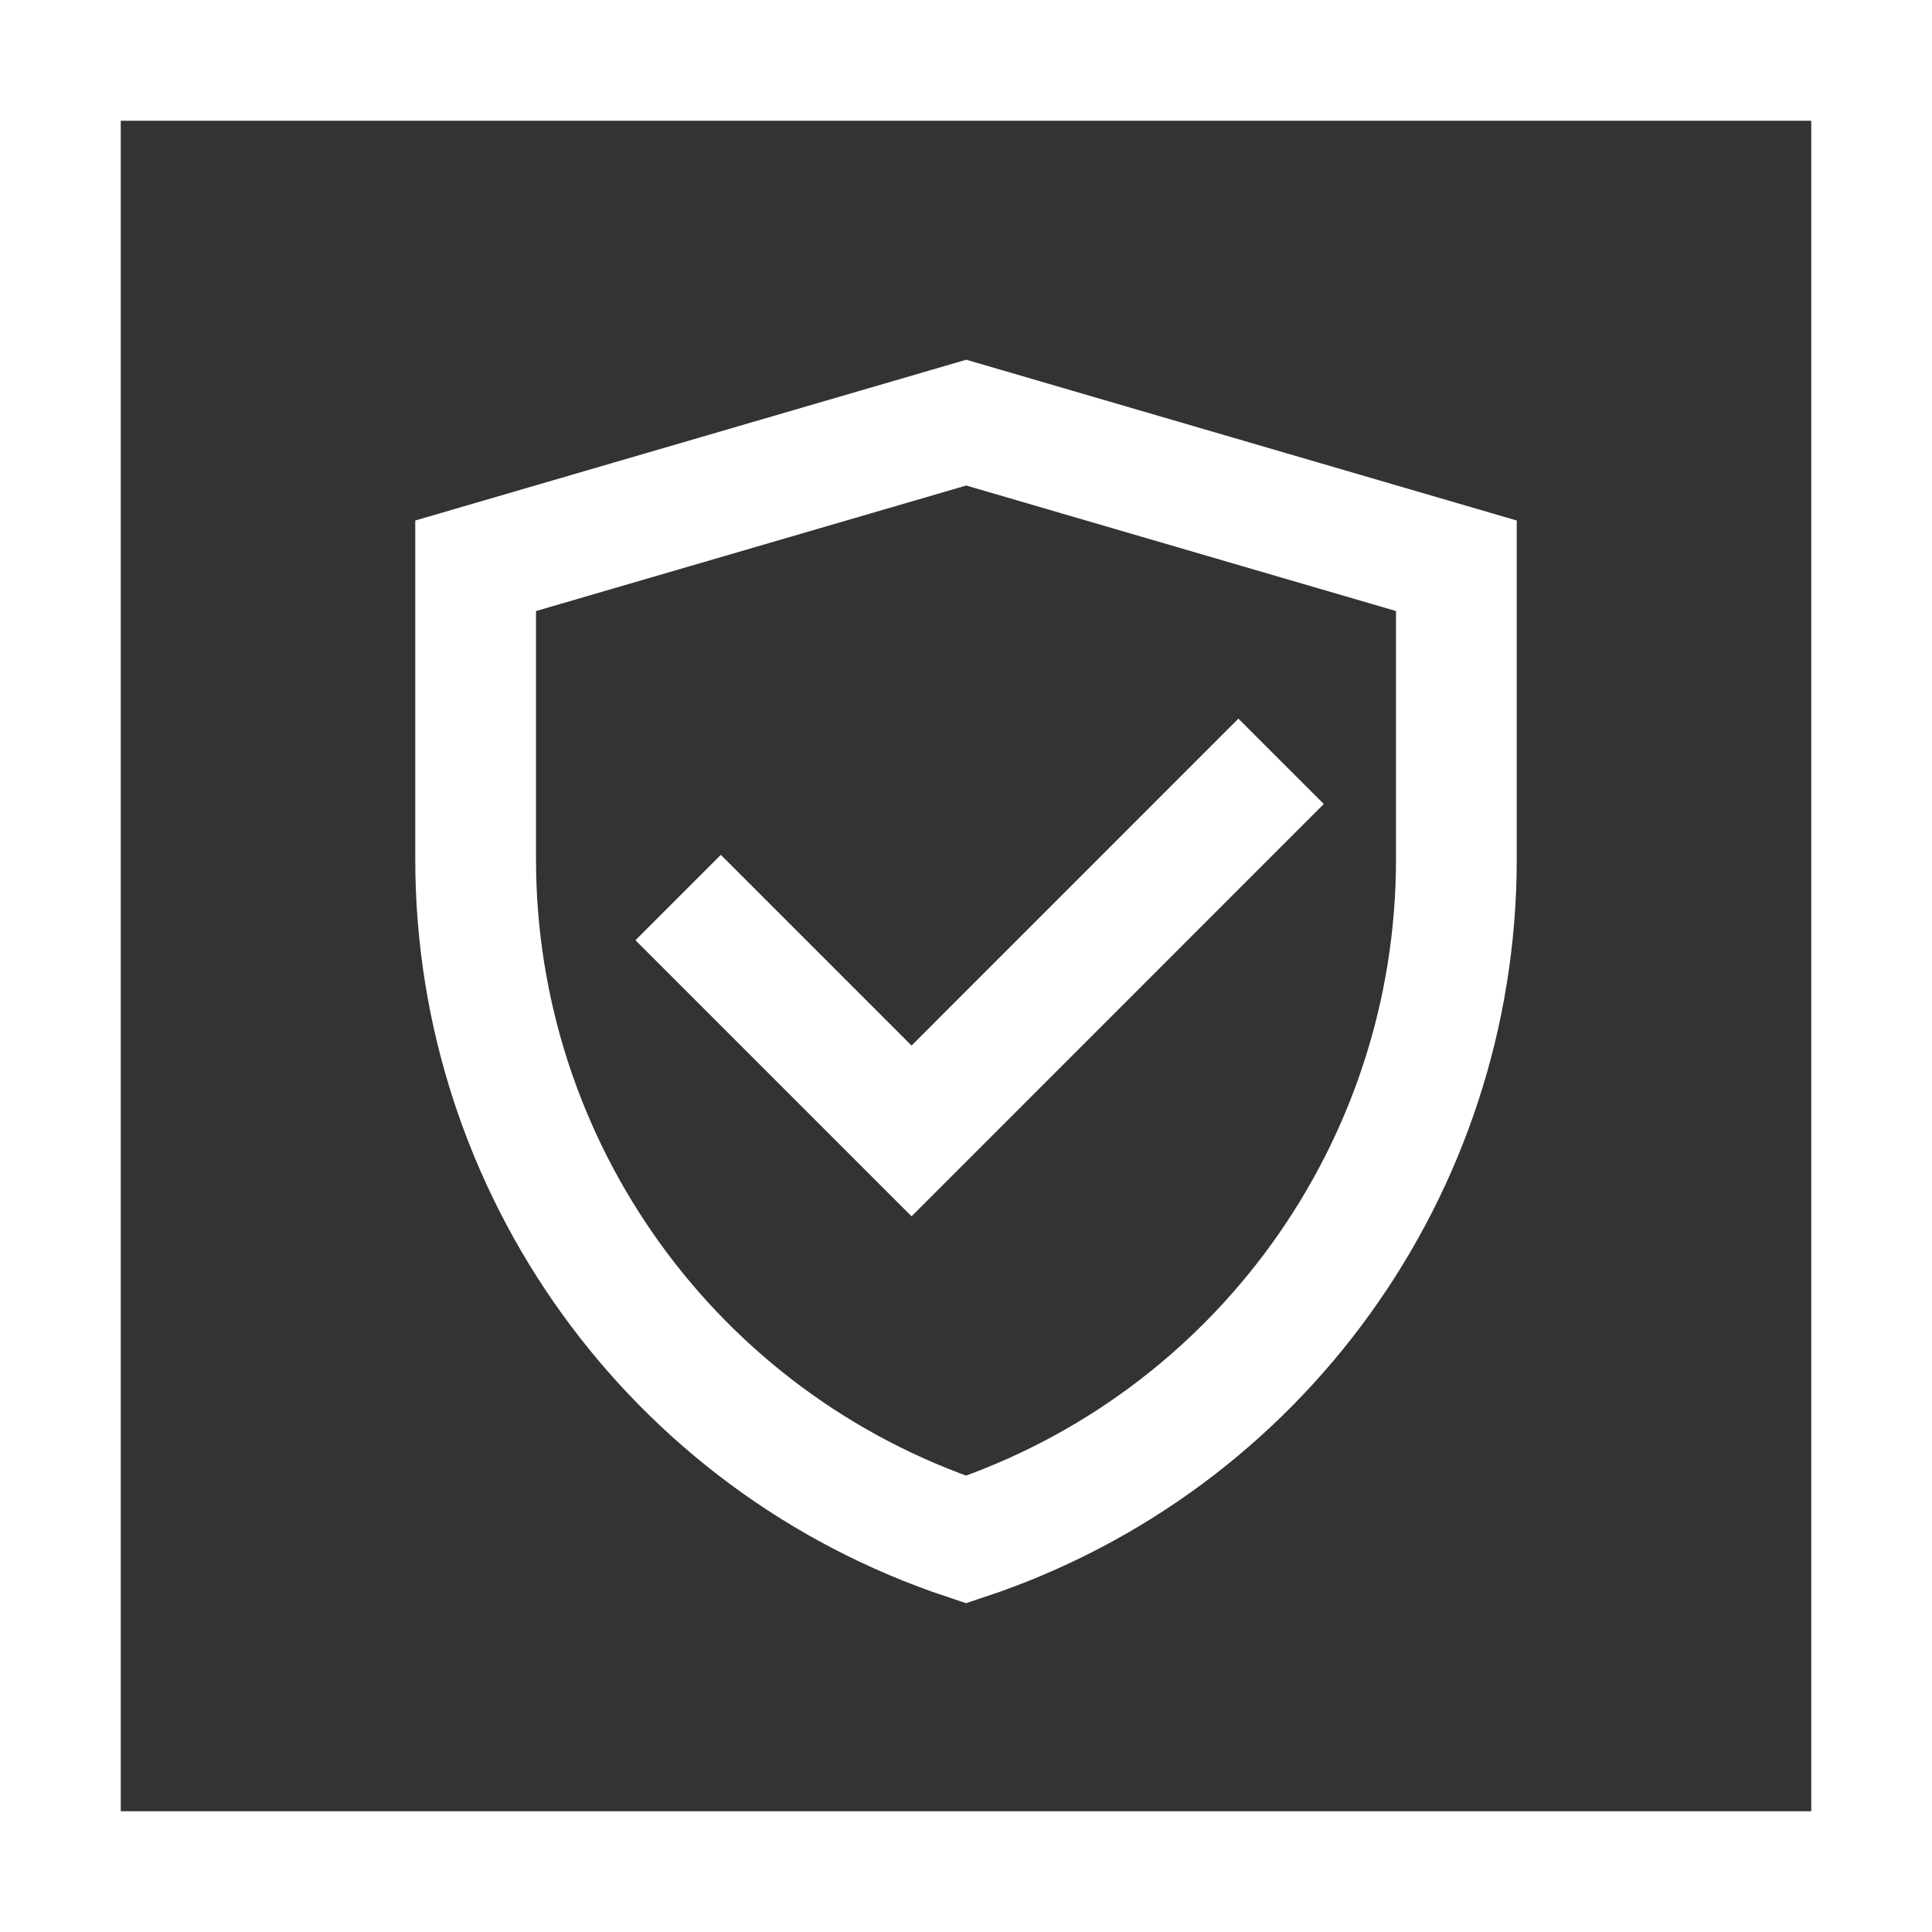 <svg width="32" height="32" viewBox="0 0 32 32" fill="none" xmlns="http://www.w3.org/2000/svg">
<rect x="0" y="0" width="32" height="32" fill="#333333" stroke="none"/>
<rect x="1" y="1" width="30" height="30" stroke="white" stroke-width="2"/>
<path d="M7.878 9.371L16.004 7L24.122 9.371V14.235C24.122 19.346 20.851 23.884 16.001 25.5C11.15 23.884 7.878 19.345 7.878 14.232V9.371Z" stroke="white" stroke-width="2"/>
<path d="M11.939 15.573L15.098 18.732L20.512 13.317" stroke="white" stroke-width="2" stroke-linecap="square"/>
</svg>
